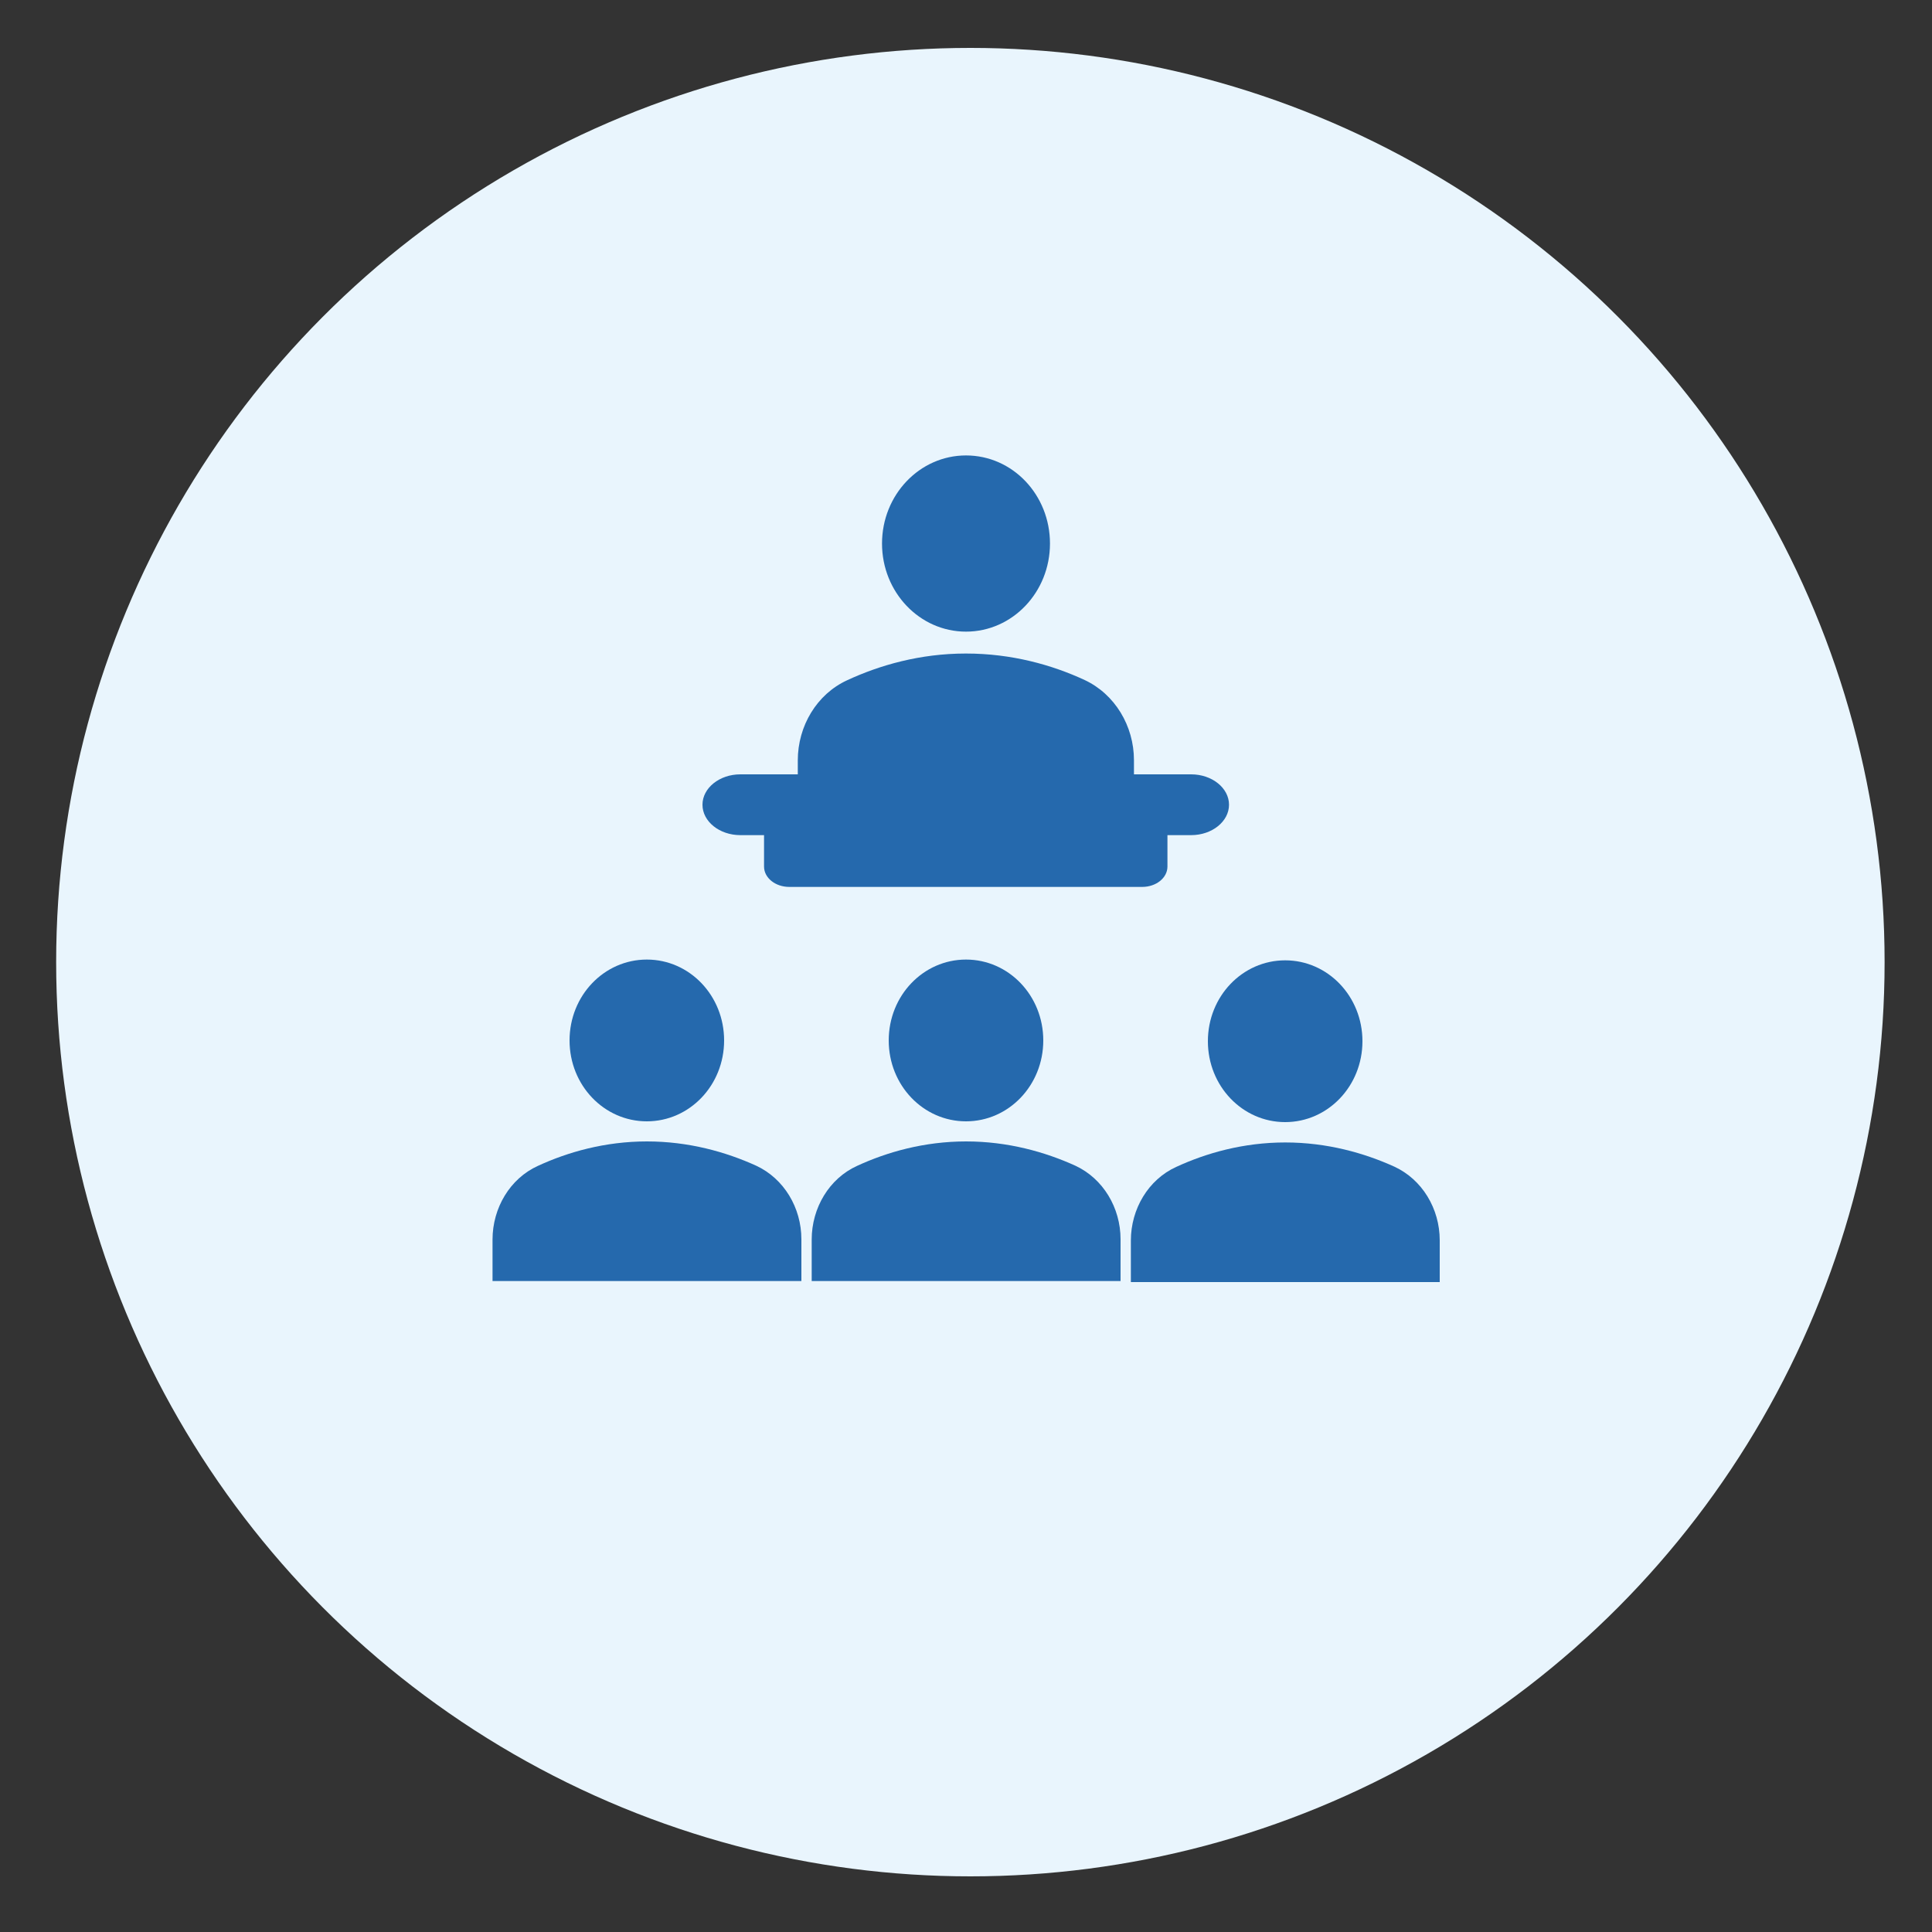 <?xml version="1.0" encoding="UTF-8"?>
<svg xmlns="http://www.w3.org/2000/svg" id="Layer_1" data-name="Layer 1" viewBox="0 0 75 75">
  <rect x="0" y="0" width="75" height="75" fill="#333333" stroke="none"/>
  <defs>
    <style>
      .cls-1, .cls-2 {
        fill: #2569ad;
      }

      .cls-3 {
        fill: #e9f5fd;
      }

      .cls-2 {
        fill-rule: evenodd;
      }
    </style>
  </defs>
  <circle class="cls-3" cx="37.67" cy="37.35" r="35.49"></circle>
  <g>
    <path class="cls-1" d="M37.5,44.31c1.63,0,3.07.41,4.24.94,1.08.5,1.76,1.63,1.76,2.86v1.62h-11.99v-1.61c0-1.23.68-2.37,1.76-2.86,1.17-.54,2.61-.95,4.24-.95M37.5,37.25c1.66,0,3,1.4,3,3.14s-1.34,3.14-3,3.14-3-1.4-3-3.14,1.34-3.14,3-3.14"></path>
    <path class="cls-1" d="M37.5,25.37c1.77,0,3.34.44,4.61,1.03,1.17.55,1.91,1.78,1.91,3.11v1.76h-13.05v-1.75c0-1.34.74-2.57,1.91-3.11,1.27-.59,2.84-1.04,4.61-1.04M37.5,17.68c1.81,0,3.26,1.53,3.26,3.42s-1.46,3.42-3.26,3.42-3.26-1.53-3.26-3.42,1.46-3.42,3.26-3.42"></path>
    <path class="cls-1" d="M49.89,44.35c1.63,0,3.07.41,4.24.94,1.08.5,1.76,1.63,1.76,2.86v1.62h-11.99v-1.61c0-1.23.68-2.37,1.76-2.86,1.17-.54,2.61-.95,4.24-.95M49.89,37.28c1.66,0,3,1.4,3,3.14s-1.34,3.14-3,3.14-3-1.4-3-3.14,1.34-3.14,3-3.14"></path>
    <path class="cls-1" d="M25.11,44.31c1.63,0,3.07.41,4.24.94,1.08.5,1.76,1.63,1.76,2.86v1.62h-11.99v-1.61c0-1.23.68-2.37,1.76-2.86,1.17-.54,2.61-.95,4.24-.95M25.11,37.25c1.66,0,3,1.4,3,3.14s-1.34,3.14-3,3.14-3-1.4-3-3.14,1.34-3.14,3-3.14"></path>
    <path class="cls-2" d="M28.74,30.06c-.81,0-1.47.53-1.47,1.18s.66,1.18,1.47,1.18h.92v1.22c0,.44.44.79.98.79h13.7c.54,0,.98-.35.98-.79v-1.22h.92c.81,0,1.47-.53,1.47-1.18s-.66-1.18-1.47-1.18h-17.51Z"></path>
  </g>
</svg>
